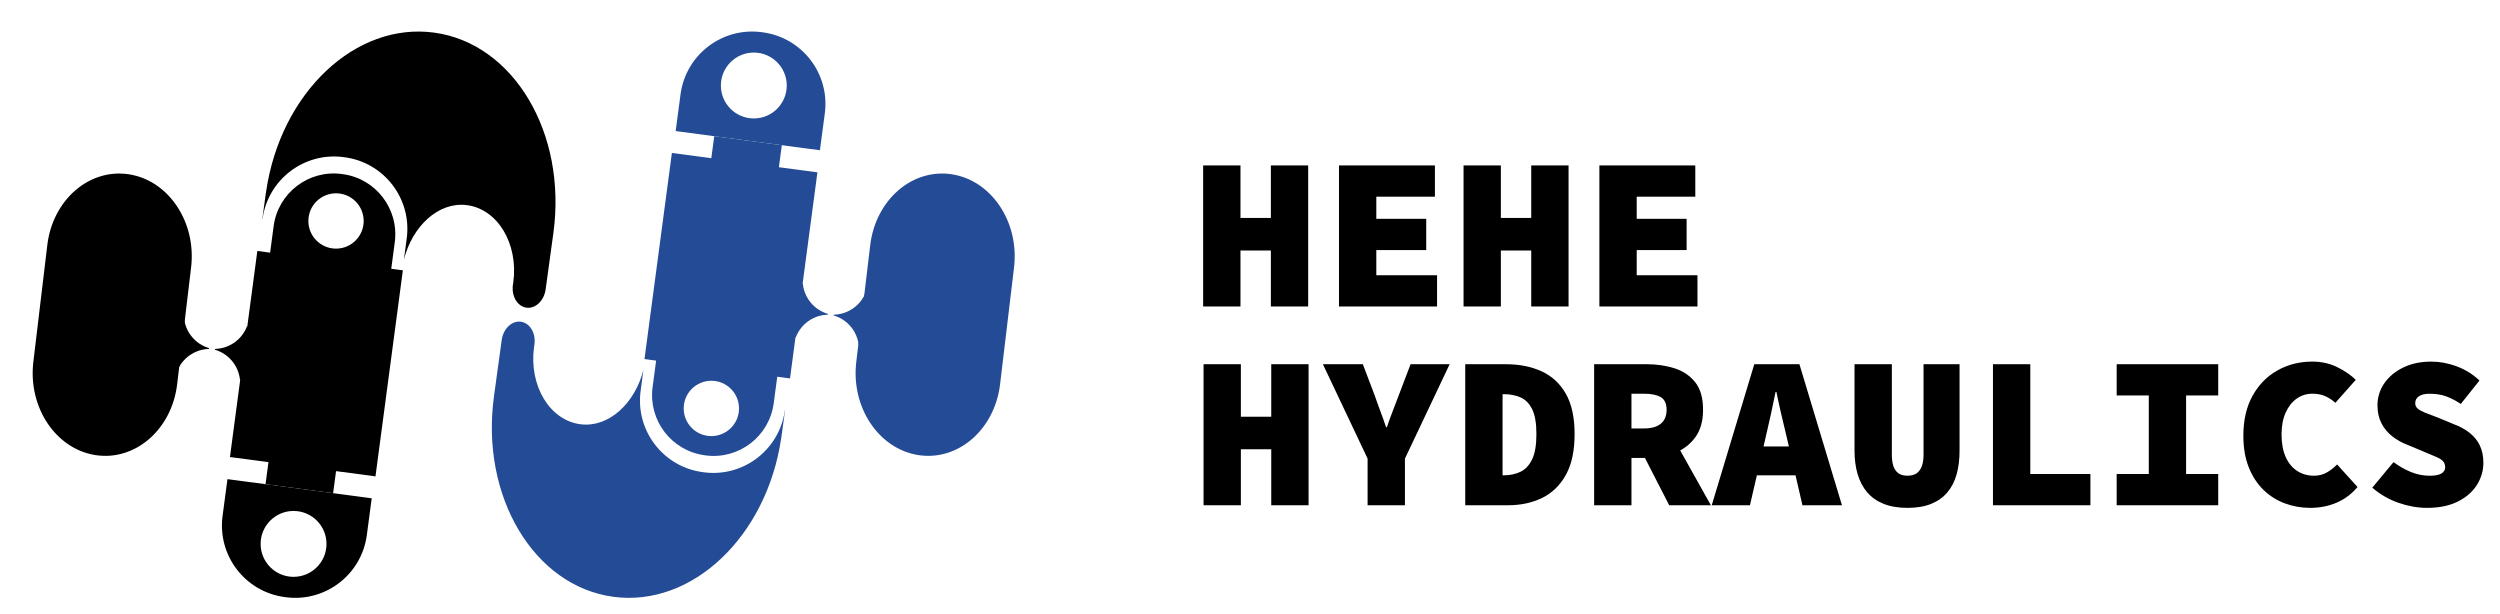 <?xml version="1.0" encoding="utf-8"?>
<!-- Generator: Adobe Illustrator 16.0.0, SVG Export Plug-In . SVG Version: 6.00 Build 0)  -->
<!DOCTYPE svg PUBLIC "-//W3C//DTD SVG 1.1//EN" "http://www.w3.org/Graphics/SVG/1.1/DTD/svg11.dtd">
<svg version="1.1" id="图层_1" xmlns="http://www.w3.org/2000/svg" xmlns:xlink="http://www.w3.org/1999/xlink" x="0px" y="0px"
	 width="220px" height="54px" viewBox="0 0 220 54" enable-background="new 0 0 220 54" xml:space="preserve">
<polygon points="105.877,26.971 105.877,14.559 109.162,14.559 109.162,19.179 111.836,19.179 111.836,14.559 115.119,14.559 
	115.119,26.971 111.836,26.971 111.836,22.044 109.162,22.044 109.162,26.971 "/>
<polygon points="117.831,26.971 117.831,14.559 126.272,14.559 126.272,17.308 121.115,17.308 121.115,19.256 125.508,19.256 
	125.508,22.006 121.115,22.006 121.115,24.222 126.462,24.222 126.462,26.971 "/>
<polygon points="128.792,26.971 128.792,14.559 132.075,14.559 132.075,19.179 134.749,19.179 134.749,14.559 138.033,14.559 
	138.033,26.971 134.749,26.971 134.749,22.044 132.075,22.044 132.075,26.971 "/>
<polygon points="140.746,26.971 140.746,14.559 149.186,14.559 149.186,17.308 144.03,17.308 144.03,19.256 148.422,19.256 
	148.422,22.006 144.03,22.006 144.03,24.222 149.377,24.222 149.377,26.971 "/>
<polygon points="105.913,44.463 105.913,32.051 109.196,32.051 109.196,36.672 111.87,36.672 111.87,32.051 115.154,32.051 
	115.154,44.463 111.87,44.463 111.87,39.535 109.196,39.535 109.196,44.463 "/>
<path d="M120.349,44.463v-4.105l-3.934-8.307h3.514l1.031,2.711c0.165,0.484,0.334,0.952,0.506,1.404
	c0.173,0.451,0.341,0.926,0.506,1.422h0.077c0.164-0.496,0.337-0.971,0.515-1.422c0.179-0.452,0.356-0.92,0.535-1.404l1.032-2.711
	h3.438l-3.935,8.307v4.105H120.349z"/>
<path d="M128.941,44.463V32.051h3.571c1.184,0,2.23,0.207,3.141,0.621c0.91,0.413,1.623,1.072,2.14,1.976
	c0.516,0.904,0.772,2.088,0.772,3.553c0,1.464-0.254,2.657-0.764,3.581c-0.508,0.922-1.206,1.6-2.09,2.033
	c-0.885,0.433-1.889,0.648-3.009,0.648H128.941z M132.226,41.828h0.116c0.533,0,1.018-0.103,1.45-0.307
	c0.433-0.202,0.776-0.566,1.031-1.087c0.255-0.522,0.382-1.267,0.382-2.234s-0.127-1.703-0.382-2.206
	c-0.255-0.502-0.599-0.847-1.031-1.031s-0.917-0.276-1.45-0.276h-0.116V41.828z"/>
<path d="M140.284,44.463V32.051h4.622c0.89,0,1.712,0.121,2.463,0.362c0.75,0.242,1.356,0.653,1.814,1.231
	c0.458,0.581,0.686,1.385,0.686,2.416c0,0.993-0.228,1.802-0.686,2.425c-0.458,0.625-1.064,1.083-1.814,1.375
	c-0.751,0.293-1.573,0.439-2.463,0.439h-1.338v4.163H140.284z M143.568,37.703h1.107c0.65,0,1.143-0.14,1.48-0.42
	c0.337-0.279,0.506-0.688,0.506-1.223s-0.169-0.904-0.506-1.107c-0.338-0.203-0.83-0.306-1.48-0.306h-1.107V37.703z M144.313,39.441
	l2.215-2.178l4.029,7.199h-3.667L144.313,39.441z"/>
<path d="M150.633,44.463l3.744-12.412h3.972l3.743,12.412h-3.477l-1.394-6.034c-0.141-0.585-0.293-1.229-0.458-1.929
	c-0.165-0.699-0.312-1.368-0.439-2.006h-0.075c-0.128,0.638-0.269,1.307-0.421,2.006c-0.153,0.7-0.3,1.344-0.439,1.929l-1.394,6.034
	H150.633z M153.326,39.288h6.035v2.54h-6.035V39.288z"/>
<path d="M167.858,44.692c-0.814,0-1.516-0.118-2.101-0.354c-0.586-0.236-1.066-0.572-1.442-1.013
	c-0.375-0.438-0.656-0.967-0.839-1.584c-0.186-0.618-0.278-1.314-0.278-2.092v-7.6h3.285v7.981c0,0.357,0.041,0.672,0.123,0.945
	c0.084,0.274,0.224,0.49,0.421,0.649s0.475,0.238,0.831,0.238s0.636-0.079,0.841-0.238c0.203-0.159,0.349-0.375,0.438-0.649
	c0.09-0.273,0.135-0.588,0.135-0.945v-7.981h3.169v7.6c0,0.777-0.085,1.474-0.257,2.092c-0.173,0.617-0.443,1.146-0.813,1.584
	c-0.369,0.44-0.843,0.776-1.422,1.013C169.37,44.574,168.673,44.692,167.858,44.692"/>
<polygon points="175.381,44.463 175.381,32.051 178.666,32.051 178.666,41.713 183.956,41.713 183.956,44.463 "/>
<polygon points="186.266,44.463 186.266,41.713 189.093,41.713 189.093,34.8 186.266,34.8 186.266,32.051 195.203,32.051 
	195.203,34.8 192.376,34.8 192.376,41.713 195.203,41.713 195.203,44.463 "/>
<path d="M203.299,44.692c-0.777,0-1.519-0.132-2.225-0.392c-0.707-0.261-1.334-0.656-1.882-1.185
	c-0.547-0.527-0.98-1.19-1.298-1.985c-0.318-0.795-0.478-1.722-0.478-2.779c0-1.387,0.273-2.568,0.821-3.542
	c0.548-0.973,1.279-1.715,2.197-2.224c0.916-0.51,1.935-0.765,3.055-0.765c0.801,0,1.53,0.163,2.186,0.486
	c0.656,0.325,1.199,0.698,1.633,1.118l-1.794,2.024c-0.281-0.255-0.583-0.452-0.908-0.592s-0.696-0.21-1.116-0.21
	c-0.511,0-0.969,0.143-1.375,0.429c-0.408,0.286-0.733,0.697-0.975,1.231c-0.242,0.535-0.363,1.179-0.363,1.929
	c0,0.776,0.121,1.437,0.363,1.977c0.241,0.542,0.579,0.952,1.013,1.231c0.432,0.28,0.929,0.42,1.489,0.42
	c0.407,0,0.779-0.095,1.117-0.286c0.337-0.19,0.639-0.426,0.907-0.707l1.795,1.987c-0.511,0.61-1.121,1.068-1.833,1.375
	C204.915,44.539,204.139,44.692,203.299,44.692"/>
<path d="M213.571,44.692c-0.813,0-1.646-0.146-2.491-0.44c-0.847-0.292-1.62-0.737-2.319-1.337l1.871-2.252
	c0.471,0.356,0.977,0.646,1.518,0.869c0.541,0.222,1.092,0.333,1.652,0.333c0.496,0,0.85-0.069,1.061-0.209
	c0.209-0.141,0.314-0.313,0.314-0.516c0-0.242-0.07-0.433-0.21-0.573c-0.141-0.14-0.344-0.264-0.612-0.372
	c-0.268-0.108-0.592-0.246-0.974-0.411l-1.547-0.648c-0.471-0.179-0.907-0.423-1.309-0.735c-0.4-0.312-0.718-0.693-0.954-1.146
	c-0.235-0.451-0.354-0.977-0.354-1.576c0-0.711,0.198-1.357,0.593-1.937c0.394-0.58,0.948-1.044,1.661-1.395
	s1.539-0.525,2.482-0.525c0.739,0,1.479,0.137,2.225,0.411s1.416,0.691,2.015,1.251l-1.642,2.062
	c-0.447-0.292-0.876-0.516-1.289-0.668c-0.414-0.152-0.916-0.229-1.5-0.229c-0.356,0-0.649,0.07-0.878,0.21s-0.344,0.351-0.344,0.63
	c0,0.189,0.077,0.351,0.229,0.477c0.154,0.128,0.376,0.248,0.669,0.363s0.643,0.249,1.05,0.4l1.433,0.593
	c0.547,0.204,1.019,0.461,1.412,0.774c0.395,0.312,0.694,0.684,0.898,1.116c0.203,0.433,0.306,0.936,0.306,1.509
	c0,0.7-0.192,1.352-0.573,1.957c-0.382,0.604-0.942,1.091-1.681,1.46C215.546,44.508,214.642,44.692,213.571,44.692"/>
<path d="M11.351,15.339L11.351,15.339c3.495,0.542,5.942,4.213,5.466,8.198l-1.228,10.279c-0.477,3.984-3.695,6.775-7.19,6.232
	c-3.495-0.543-5.941-4.213-5.465-8.198l1.228-10.279C4.637,17.587,7.856,14.796,11.351,15.339"/>
<path d="M18.938,30.783c1.189,0.357,2.044,1.398,2.178,2.618c0.005,0.053,0.082,0.052,0.089-0.001l0.609-4.641
	c0.006-0.053-0.066-0.072-0.086-0.024c-0.444,1.146-1.539,1.93-2.78,1.968C18.896,30.705,18.889,30.769,18.938,30.783"/>
<path d="M18.364,30.708c-1.241,0.038-2.336,0.824-2.78,1.969c-0.019,0.049-0.093,0.027-0.085-0.024l0.609-4.642
	c0.007-0.052,0.083-0.053,0.089-0.001c0.133,1.22,0.989,2.261,2.178,2.618C18.424,30.643,18.415,30.706,18.364,30.708"/>
<path d="M38.21,2.871L38.21,2.871c-6.928-0.944-13.505,5.283-14.785,13.942c-0.006,0.039-0.015,0.076-0.021,0.116l-0.016,0.116
	l-0.303,2.217c0.006,0.005,0.012,0.01,0.016,0.014c0.47-3.472,3.662-5.912,7.137-5.449l0.092,0.012
	c3.479,0.463,5.926,3.659,5.463,7.138l-0.248,1.863c0.741-2.933,3.026-5.073,5.481-4.795c2.75,0.311,4.609,3.388,4.143,6.817
	l-0.034,0.207c-0.136,1,0.398,1.897,1.194,2.006c0.795,0.108,1.551-0.614,1.687-1.613l0.683-4.97
	C49.896,11.713,45.199,3.823,38.21,2.871"/>
<path d="M23.369,42.61l-3.353-0.446l-0.43,3.239c-0.463,3.479,1.983,6.676,5.463,7.139l0.091,0.012
	c3.48,0.463,6.677-1.983,7.14-5.463l0.431-3.239L29.316,43.4L23.369,42.61z M25.833,50.762c-1.601,0-2.898-1.298-2.898-2.899
	s1.297-2.899,2.898-2.899s2.899,1.298,2.899,2.899S27.434,50.762,25.833,50.762"/>
<path d="M34.43,23.652l0.31-2.335c0.389-2.922-1.666-5.606-4.587-5.994l-0.077-0.011c-2.922-0.389-5.606,1.666-5.995,4.587
	l-0.311,2.335l-1.124-0.149l-0.291,2.186l-2.12,15.948l3.383,0.449l0.007,0.002l-0.258,1.94l5.947,0.79l0.259-1.939l0.045,0.005
	l3.424,0.456l2.12-15.948l0.291-2.186L34.43,23.652z M29.57,21.879c-1.344,0-2.434-1.089-2.434-2.434
	c0-1.344,1.09-2.434,2.434-2.434c1.344,0,2.434,1.09,2.434,2.434C32.003,20.791,30.914,21.879,29.57,21.879"/>
<path fill="#234B96" d="M80.818,40.048L80.818,40.048c-3.495-0.543-5.942-4.213-5.466-8.198l1.228-10.279
	c0.477-3.984,3.696-6.774,7.19-6.232c3.494,0.542,5.941,4.213,5.465,8.198l-1.228,10.279C87.531,37.8,84.312,40.591,80.818,40.048"
	/>
<path fill="#234B96" d="M72.831,27.615c-1.189-0.357-2.044-1.397-2.178-2.619c-0.006-0.052-0.083-0.051-0.089,0.001l-0.609,4.642
	c-0.007,0.052,0.066,0.072,0.085,0.023c0.444-1.145,1.539-1.93,2.78-1.968C72.872,27.694,72.88,27.63,72.831,27.615"/>
<path fill="#234B96" d="M73.404,27.691c1.241-0.038,2.336-0.824,2.78-1.968c0.019-0.049,0.092-0.028,0.085,0.024l-0.61,4.641
	c-0.007,0.053-0.083,0.054-0.088,0.001c-0.134-1.22-0.989-2.262-2.178-2.619C73.345,27.756,73.353,27.692,73.404,27.691"/>
<path fill="#234B96" d="M53.958,52.517L53.958,52.517c6.928,0.942,13.504-5.284,14.785-13.943c0.006-0.039,0.015-0.076,0.02-0.116
	l0.016-0.115l0.302-2.217c-0.005-0.005-0.011-0.01-0.016-0.015c-0.47,3.473-3.661,5.912-7.137,5.45l-0.092-0.014
	c-3.48-0.462-5.926-3.659-5.463-7.138l0.248-1.862c-0.741,2.932-3.026,5.071-5.481,4.794c-2.75-0.311-4.61-3.388-4.143-6.817
	l0.034-0.207c0.136-0.998-0.398-1.897-1.194-2.006c-0.795-0.108-1.551,0.614-1.687,1.613l-0.683,4.971
	C42.272,43.675,46.969,51.564,53.958,52.517"/>
<path fill="#234B96" d="M68.799,12.777l3.353,0.445l0.431-3.239c0.463-3.48-1.983-6.677-5.464-7.139l-0.091-0.012
	c-3.48-0.463-6.676,1.983-7.14,5.462l-0.43,3.24l3.394,0.452L68.799,12.777z M66.336,4.626c1.601,0,2.898,1.298,2.898,2.899
	s-1.298,2.899-2.898,2.899c-1.602,0-2.899-1.298-2.899-2.899S64.734,4.626,66.336,4.626"/>
<path fill="#234B96" d="M57.739,31.734l-0.311,2.336c-0.388,2.922,1.666,5.605,4.587,5.993l0.078,0.012
	c2.921,0.388,5.605-1.666,5.994-4.588l0.311-2.336l1.124,0.149l0.29-2.186l2.121-15.948l-3.383-0.45l-0.008-0.001l0.258-1.939
	l-5.947-0.791l-0.258,1.939l-0.045-0.005l-3.424-0.456l-2.121,15.948l-0.29,2.186L57.739,31.734z M62.599,33.507
	c1.344,0,2.434,1.089,2.434,2.435c0,1.344-1.089,2.434-2.434,2.434s-2.434-1.09-2.434-2.434
	C60.165,34.596,61.255,33.507,62.599,33.507"/>
</svg>
